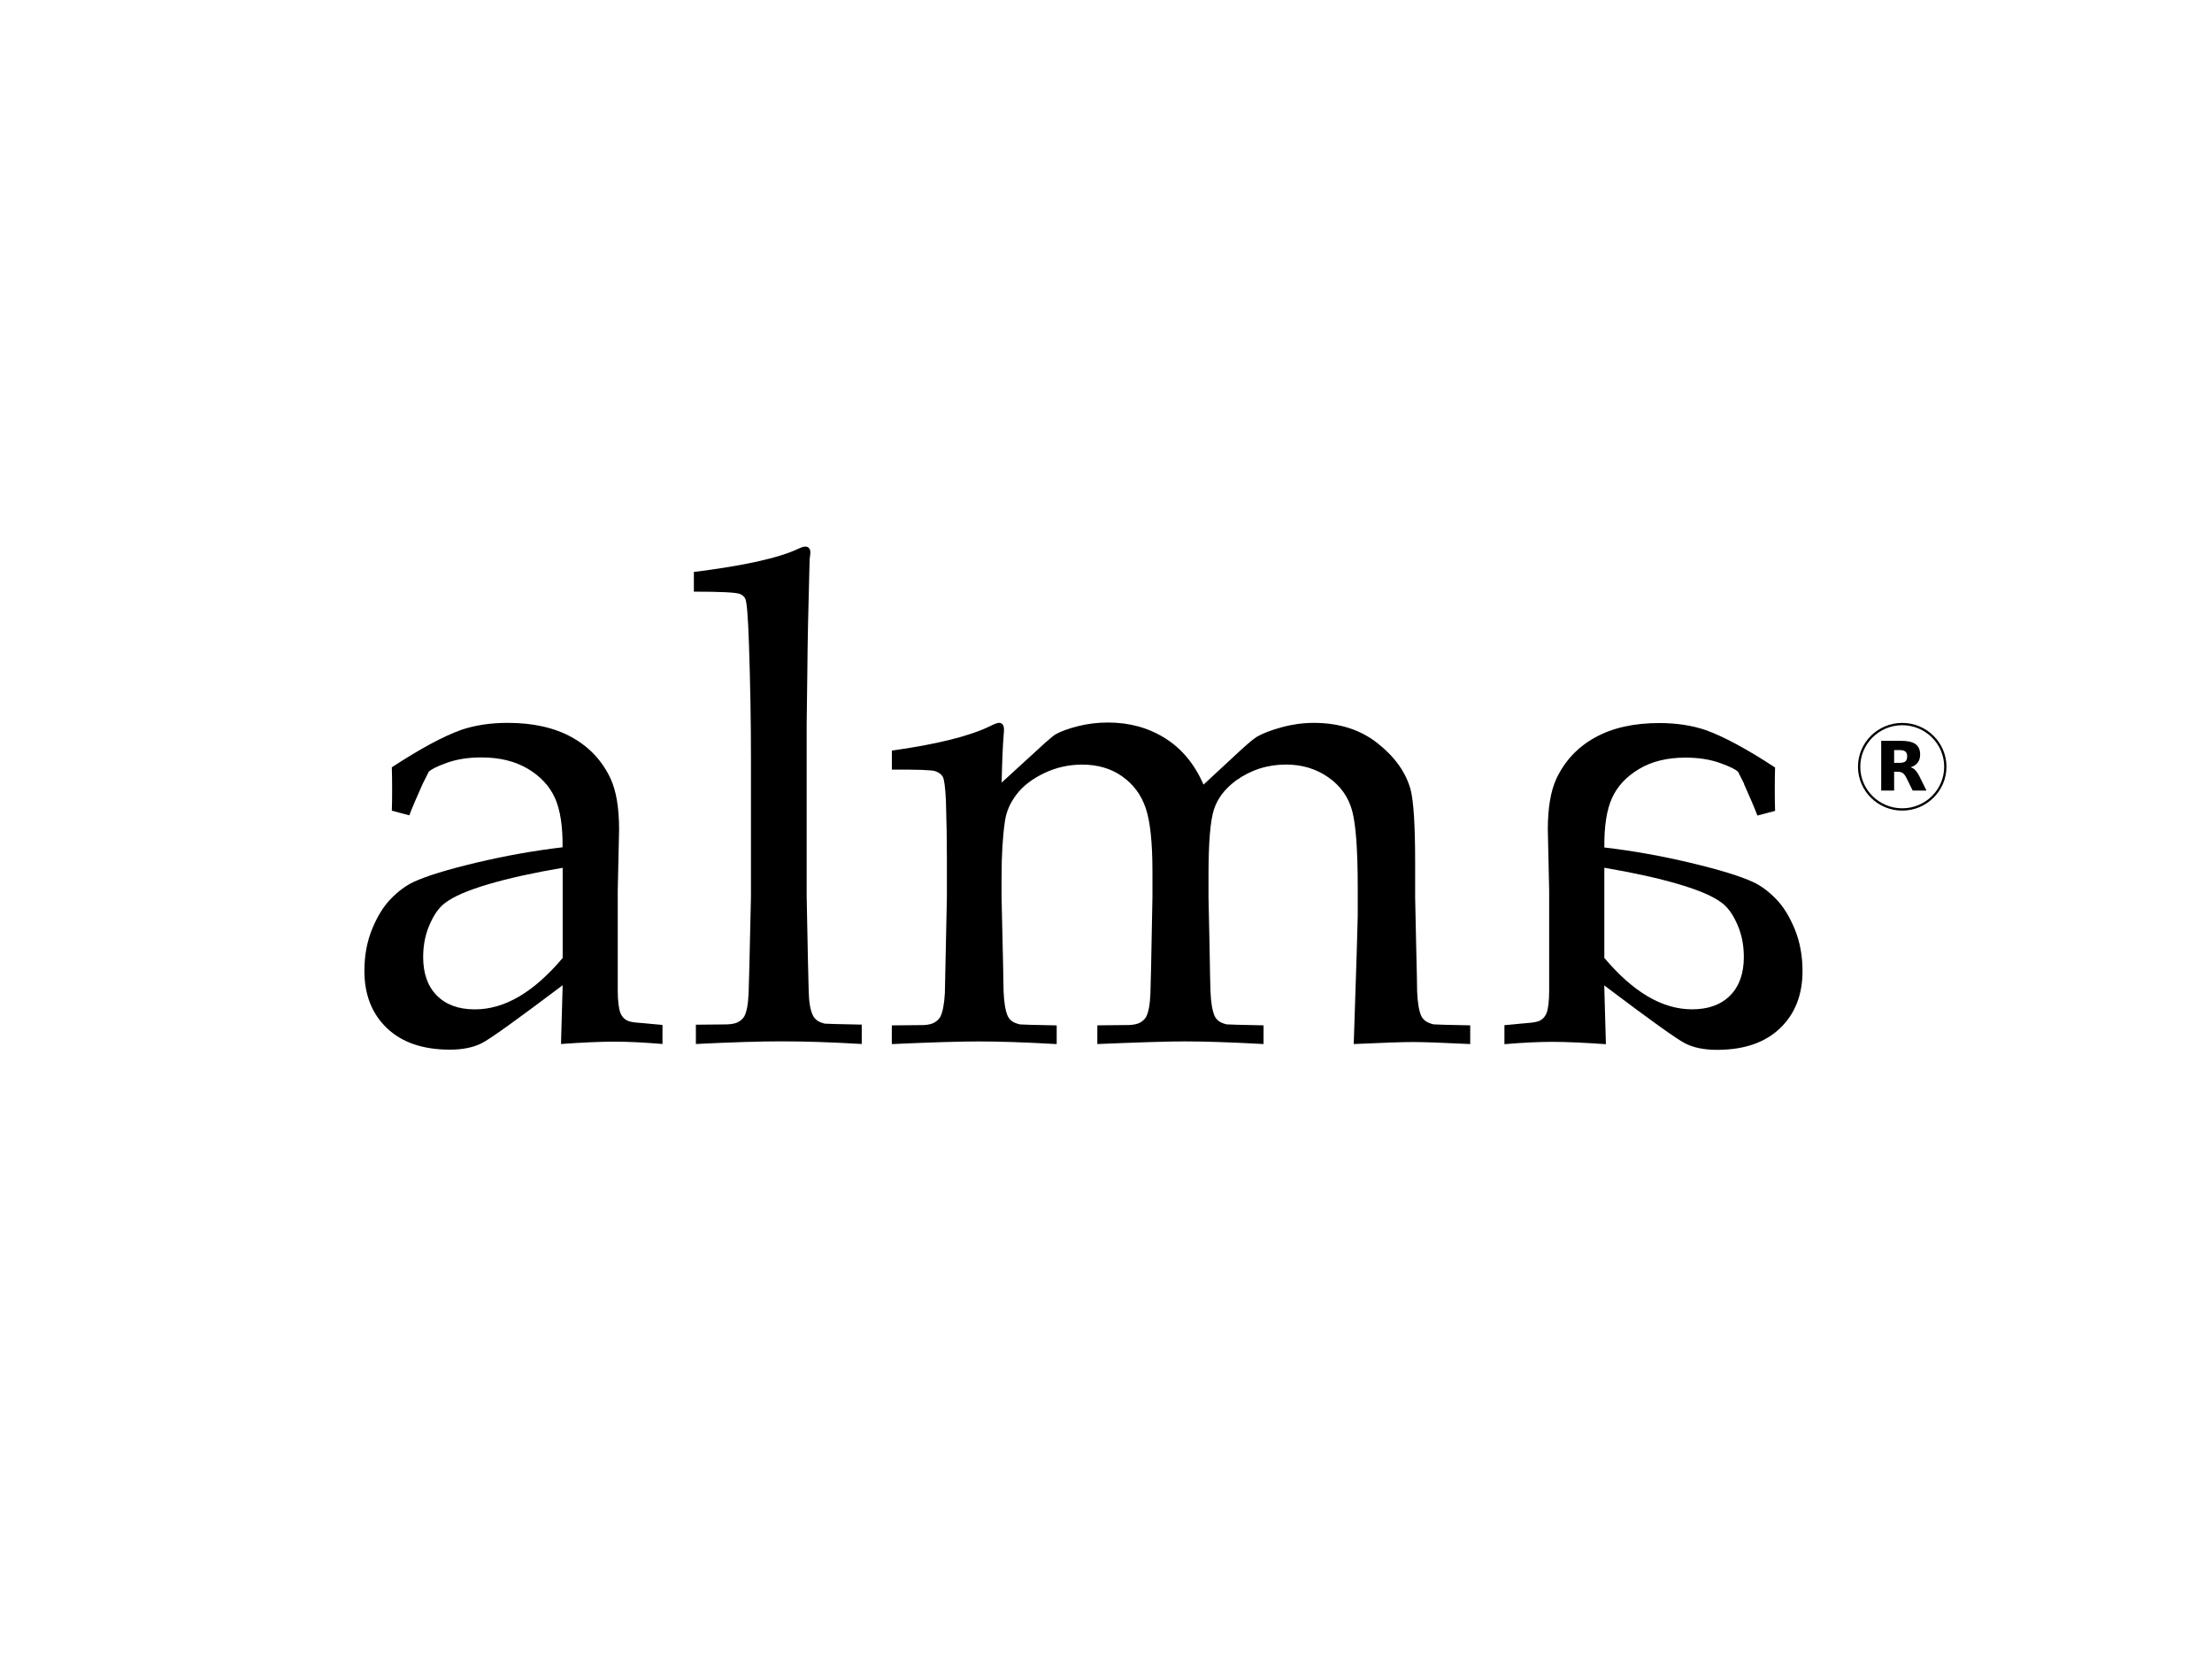 <?xml version="1.0" encoding="UTF-8"?>
<svg xmlns="http://www.w3.org/2000/svg" xmlns:xlink="http://www.w3.org/1999/xlink" id="Ebene_1" data-name="Ebene 1" viewBox="0 0 492 368">
  <defs>
    <style>
      .cls-1 {
        fill: none;
      }

      .cls-2 {
        clip-path: url(#clippath);
      }
    </style>
    <clipPath id="clippath">
      <rect class="cls-1" width="492" height="368"></rect>
    </clipPath>
  </defs>
  <g id="alma">
    <g class="cls-2">
      <g id="Alma">
        <g>
          <path d="M91.08,181.31l-3.93-1.04c.05-1.14.07-2.7.07-4.68,0-2.08-.03-3.74-.07-4.97,6.28-4.11,11.43-6.88,15.44-8.32,3.07-1.04,6.51-1.56,10.32-1.56,5.64,0,10.39,1.06,14.25,3.19,3.86,2.13,6.73,5.17,8.61,9.13,1.29,2.77,1.93,6.56,1.93,11.36l-.3,13.59v22.12c0,2.38.2,4.08.59,5.12.3.74.77,1.29,1.41,1.63.49.3,1.53.5,3.12.59l4.83.45v4.23c-4.06-.34-7.62-.52-10.69-.52s-6.93.17-11.88.52l.37-13.07c-10.1,7.62-16.09,11.92-17.97,12.88-1.88.96-4.26,1.45-7.13,1.45-5.99,0-10.65-1.6-13.99-4.79-3.34-3.19-5.01-7.44-5.01-12.73,0-3.42.58-6.53,1.74-9.35,1.16-2.82,2.56-5.06,4.19-6.72,1.63-1.66,3.29-2.88,4.97-3.68,2.87-1.34,7.54-2.77,13.99-4.31,6.46-1.53,12.85-2.67,19.19-3.42.05-4.7-.52-8.36-1.71-10.99-1.19-2.62-3.19-4.78-6.01-6.46-2.82-1.68-6.26-2.53-10.32-2.53-2.92,0-5.48.4-7.68,1.19-2.2.79-3.55,1.46-4.05,2l-1.34,2.67c-1.34,2.97-2.33,5.3-2.97,6.98M125.15,192.97c-6.43,1.09-11.93,2.3-16.48,3.64-4.55,1.34-7.77,2.72-9.65,4.16-1.14.84-2.13,2.1-2.97,3.79-1.29,2.48-1.93,5.22-1.93,8.24,0,3.66,1.01,6.52,3.04,8.57,2.03,2.05,4.85,3.08,8.46,3.08,3.32,0,6.59-.95,9.84-2.86,3.24-1.9,6.47-4.76,9.69-8.57v-20.05Z"></path>
          <path d="M154.78,232.17v-4.31l6.98-.07c1.09-.05,1.92-.23,2.49-.56.57-.32,1-.73,1.3-1.22.54-.99.86-2.74.96-5.27.05-.64.22-7.74.52-21.29v-30.79c0-8.26-.15-16.79-.45-25.6-.2-5.93-.47-9.25-.82-9.94-.25-.49-.64-.84-1.19-1.04-.74-.34-4.16-.52-10.24-.52v-4.38c11.18-1.38,18.96-3.12,23.31-5.19.64-.3,1.14-.45,1.48-.45s.62.11.82.33c.2.22.3.53.3.93,0,.35-.05.84-.15,1.48l-.07,2.45c-.25,8.85-.4,16.4-.45,22.63l-.15,11.57v38.5c.25,12.86.4,19.81.45,20.85.05,2.47.35,4.28.89,5.41.2.45.49.83.89,1.15.39.32.99.58,1.78.78.34.05,3.09.12,8.24.22v4.31c-6.73-.4-12.65-.59-17.74-.59s-11.23.2-19.15.59"></path>
          <path d="M198.36,232.17v-4.16l7.05-.07c1.04-.05,1.84-.23,2.41-.56.57-.32,1-.73,1.3-1.23.54-.99.89-2.75,1.04-5.28,0-.64.15-7.75.45-21.33v-8.85c0-3.96-.07-8.23-.22-12.78-.15-2.92-.38-4.66-.7-5.2-.32-.55-.88-.95-1.67-1.23-.79-.27-4.01-.38-9.65-.34v-4.24c9.98-1.39,17.27-3.2,21.84-5.43.98-.49,1.65-.74,1.99-.74s.62.12.81.37c.2.25.3.62.3,1.11,0,.35-.03.74-.07,1.19-.2,2.38-.35,5.92-.45,10.62l9.74-8.91c1.24-1.09,2.01-1.71,2.3-1.85,1.14-.64,2.78-1.24,4.91-1.78,2.13-.54,4.36-.82,6.69-.82,4.76,0,8.99,1.16,12.71,3.49,3.72,2.33,6.57,5.77,8.55,10.32l8.17-7.57c1.83-1.68,3.09-2.72,3.79-3.12,1.29-.74,3.12-1.44,5.49-2.08,2.37-.64,4.72-.96,7.05-.96,5.64,0,10.37,1.5,14.18,4.5,3.81,3,6.26,6.4,7.35,10.22.69,2.53,1.04,7.98,1.04,16.35v7.73l.22,10.33c.15,5.99.22,9.51.22,10.55.1,2.48.4,4.29.89,5.43.2.45.51.83.93,1.15.42.32,1.03.58,1.82.78.3.05,3.02.12,8.17.22v4.16c-6.24-.3-10.5-.45-12.77-.45s-6.56.15-13.14.45l.67-20.49.22-8.02v-6.39c0-8.31-.42-13.99-1.26-17.04-.84-3.04-2.61-5.51-5.31-7.39-2.7-1.88-5.83-2.82-9.39-2.82-4.11,0-7.82,1.19-11.14,3.57-2.47,1.83-4.11,3.99-4.9,6.47-.79,2.48-1.19,7.31-1.19,14.5v4.98l.22,10.33c.1,6,.17,9.52.22,10.56.1,2.48.4,4.29.89,5.43.2.45.49.83.89,1.15.4.32.99.58,1.78.78.34.05,3.09.12,8.24.22v4.16c-7.28-.4-13.12-.59-17.52-.59-3.56,0-10.05.2-19.45.59v-4.16l7.05-.07c1.09-.05,1.92-.23,2.49-.56.57-.32,1-.73,1.3-1.23.54-.99.87-2.75.97-5.28.05-.64.2-7.75.45-21.33v-5.8c0-6.39-.5-11.06-1.49-14.01-.99-2.95-2.73-5.3-5.21-7.06-2.48-1.76-5.46-2.64-8.93-2.64-2.98,0-5.79.63-8.45,1.9-2.65,1.26-4.7,2.84-6.14,4.72-1.44,1.88-2.31,3.89-2.6,6.02-.5,3.42-.74,7.53-.74,12.34v4.54c.3,12.88.45,19.85.45,20.89.1,2.48.4,4.29.89,5.43.2.45.5.83.89,1.15.4.32,1.01.58,1.86.78.3.05,3.02.12,8.17.22v4.16c-6.83-.4-12.64-.59-17.42-.59-4.23,0-10.65.2-19.26.59"></path>
          <path d="M387.95,174.33l-1.34-2.67c-.49-.54-1.84-1.21-4.05-2-2.2-.79-4.76-1.19-7.68-1.19-4.06,0-7.5.84-10.32,2.53-2.82,1.68-4.83,3.84-6.01,6.46-1.19,2.62-1.76,6.29-1.71,10.99,6.33.74,12.73,1.88,19.19,3.42,6.46,1.54,11.13,2.97,13.99,4.31,1.68.79,3.34,2.02,4.97,3.68,1.63,1.66,3.03,3.9,4.19,6.72,1.16,2.82,1.74,5.94,1.74,9.35,0,5.3-1.67,9.54-5.01,12.73-3.34,3.19-8,4.79-13.99,4.79-2.87,0-5.24-.48-7.13-1.45-1.88-.96-7.87-5.26-17.97-12.88l.37,13.07c-4.95-.34-8.91-.52-11.88-.52s-6.63.17-10.69.52v-4.23l4.83-.45c1.58-.1,2.62-.3,3.12-.59.64-.34,1.11-.89,1.41-1.63.4-1.04.59-2.75.59-5.12v-22.12l-.3-13.59c0-4.8.64-8.59,1.93-11.36,1.88-3.96,4.75-7,8.61-9.13,3.86-2.13,8.61-3.19,14.25-3.19,3.81,0,7.25.52,10.32,1.56,4.01,1.44,9.16,4.21,15.44,8.32-.05,1.24-.07,2.9-.07,4.97s.03,3.54.07,4.68l-3.93,1.04c-.64-1.68-1.63-4.01-2.97-6.98M356.84,213.01c3.22,3.81,6.45,6.67,9.69,8.57,3.24,1.91,6.52,2.86,9.84,2.86,3.61,0,6.43-1.03,8.46-3.08,2.03-2.05,3.04-4.91,3.04-8.57,0-3.02-.64-5.77-1.93-8.24-.84-1.68-1.83-2.94-2.97-3.79-1.88-1.44-5.1-2.82-9.65-4.16-4.55-1.34-10.05-2.55-16.48-3.64v20.05Z"></path>
        </g>
        <g>
          <path d="M423.1,180.25c-5.43,0-9.84-4.37-9.84-9.75s4.41-9.75,9.84-9.75,9.84,4.38,9.84,9.75-4.42,9.75-9.84,9.75M423.1,161.26c-5.14,0-9.33,4.14-9.33,9.24s4.19,9.24,9.33,9.24,9.33-4.14,9.33-9.24-4.19-9.24-9.33-9.24"></path>
          <path d="M421.3,171.6v4.19h-2.88v-11.06h4.4c1.47,0,2.55.24,3.23.73.69.49,1.03,1.26,1.03,2.32,0,.73-.18,1.33-.54,1.8-.35.47-.89.82-1.61,1.04.39.09.75.29,1.05.61.31.31.63.78.95,1.42l1.56,3.14h-3.07l-1.36-2.75c-.27-.55-.55-.93-.84-1.13-.28-.2-.65-.3-1.12-.3h-.82ZM422.51,169.63c.6,0,1.03-.11,1.29-.33.26-.22.4-.59.4-1.1s-.13-.86-.4-1.08c-.26-.22-.69-.33-1.29-.33h-1.21v2.84h1.21"></path>
        </g>
      </g>
    </g>
  </g>
</svg>

